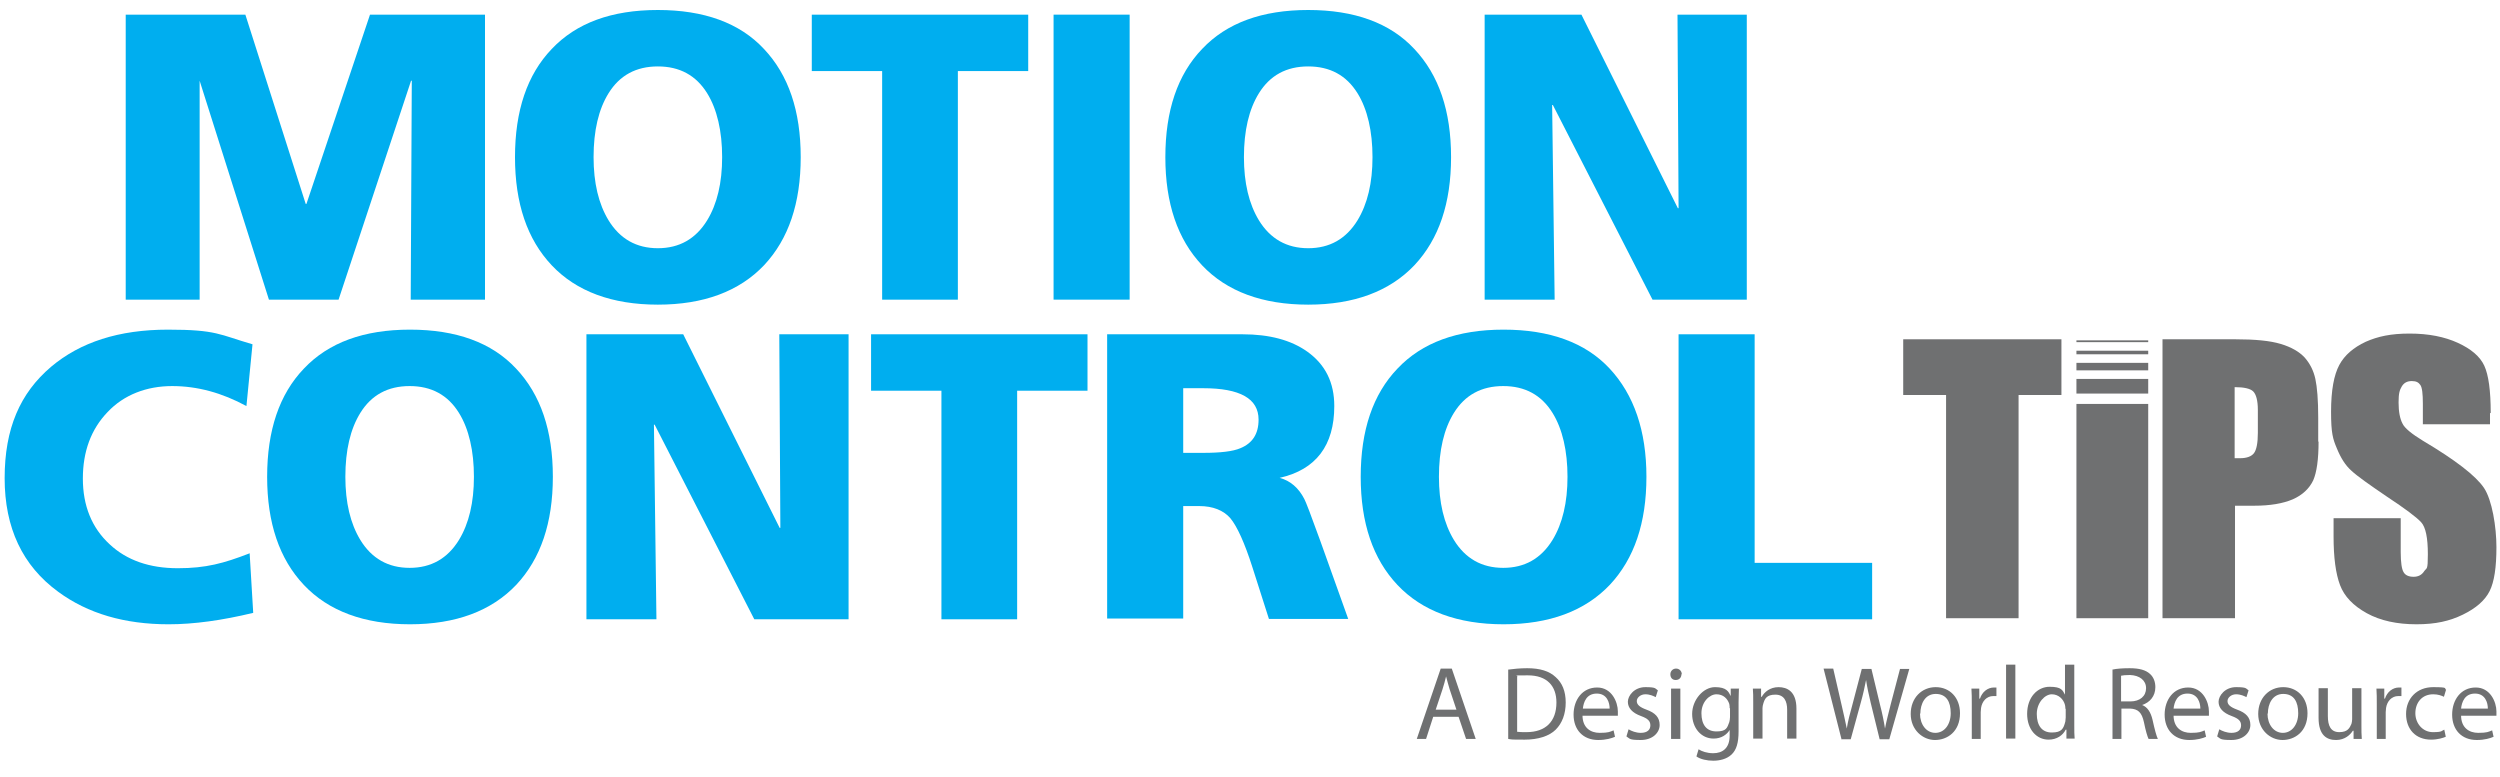 <svg xmlns="http://www.w3.org/2000/svg" xmlns:i="http://ns.adobe.com/AdobeIllustrator/10.0/" id="Layer_1" viewBox="0 0 700 217.6"><defs><style> .st0 { fill: #00aeef; } .st1 { fill: #6f7071; } </style></defs><g><path class="st1" d="M401.3,200.7l-2,6.2h-2.6l6.7-19.7h3.1l6.7,19.7h-2.7l-2.1-6.2h-7ZM407.8,198.7l-1.9-5.7c-.4-1.3-.7-2.5-1-3.6h0c-.3,1.2-.6,2.4-1,3.6l-1.9,5.7h5.9Z"></path><path class="st1" d="M422.2,187.5c1.5-.2,3.4-.4,5.4-.4,3.6,0,6.2.8,8,2.5,1.8,1.6,2.8,3.9,2.8,7.1s-1,5.8-2.8,7.6c-1.8,1.8-4.9,2.8-8.7,2.8s-3.3,0-4.6-.2v-19.4ZM424.8,204.9c.6.1,1.6.1,2.6.1,5.4,0,8.4-3,8.4-8.3,0-4.6-2.6-7.6-8-7.6s-2.3.1-3,.3v15.5Z"></path><path class="st1" d="M443.1,200.3c0,3.5,2.3,4.9,4.8,4.9s2.9-.3,3.9-.7l.4,1.8c-.9.4-2.5.9-4.7.9-4.3,0-6.9-2.9-6.9-7.1s2.5-7.6,6.6-7.6,5.8,4.1,5.8,6.7,0,.9,0,1.2h-9.9ZM450.7,198.4c0-1.6-.7-4.2-3.6-4.2s-3.7,2.4-3.9,4.2h7.5Z"></path><path class="st1" d="M456,204.2c.8.5,2.1,1,3.4,1,1.9,0,2.7-.9,2.7-2.1s-.7-1.9-2.6-2.6c-2.5-.9-3.7-2.3-3.7-4s1.8-4.1,4.9-4.1,2.7.4,3.5.9l-.6,1.9c-.6-.3-1.6-.8-2.9-.8s-2.4.9-2.4,1.9.8,1.7,2.7,2.4c2.5.9,3.7,2.2,3.7,4.3s-1.9,4.2-5.3,4.2-3-.4-4-1l.6-2Z"></path><path class="st1" d="M470.8,188.8c0,.9-.6,1.6-1.6,1.6s-1.5-.7-1.5-1.6.7-1.6,1.6-1.6,1.6.7,1.6,1.6ZM467.9,206.9v-14.1h2.6v14.1h-2.6Z"></path><path class="st1" d="M486.9,192.7c0,1-.1,2.2-.1,3.9v8.2c0,3.2-.6,5.2-2,6.5-1.4,1.3-3.4,1.7-5.1,1.7s-3.6-.4-4.7-1.2l.6-2c.9.6,2.4,1.1,4.1,1.1,2.6,0,4.6-1.4,4.6-4.9v-1.6h0c-.8,1.3-2.3,2.4-4.5,2.4-3.5,0-6-3-6-6.9s3.1-7.5,6.4-7.5,3.8,1.3,4.4,2.5h0v-2.1h2.4ZM484.3,198.3c0-.4,0-.8-.1-1.2-.5-1.5-1.7-2.7-3.6-2.7s-4.2,2.1-4.2,5.3,1.4,5.1,4.2,5.1,3-1,3.6-2.6c.1-.4.2-.9.2-1.4v-2.5Z"></path><path class="st1" d="M490.9,196.6c0-1.5,0-2.7-.1-3.8h2.3v2.3h.2c.7-1.3,2.3-2.7,4.7-2.7s5,1.2,5,6v8.4h-2.6v-8.1c0-2.3-.8-4.2-3.3-4.2s-3,1.2-3.4,2.6c-.1.3-.2.8-.2,1.2v8.5h-2.6v-10.3Z"></path><path class="st1" d="M515.6,206.9l-5-19.7h2.7l2.3,10c.6,2.5,1.1,4.9,1.5,6.8h0c.3-2,.9-4.3,1.6-6.8l2.6-9.9h2.7l2.4,10c.6,2.3,1.1,4.7,1.4,6.7h0c.4-2.2,1-4.3,1.6-6.8l2.6-9.9h2.6l-5.6,19.7h-2.7l-2.5-10.2c-.6-2.5-1-4.4-1.3-6.4h0c-.4,2-.8,3.9-1.5,6.4l-2.8,10.2h-2.7Z"></path><path class="st1" d="M548.8,199.7c0,5.2-3.6,7.5-7,7.5s-6.8-2.8-6.8-7.3,3.1-7.5,7-7.5,6.8,2.9,6.8,7.3ZM537.6,199.8c0,3.1,1.8,5.4,4.3,5.4s4.3-2.3,4.3-5.5-1.2-5.4-4.2-5.4-4.3,2.8-4.3,5.5Z"></path><path class="st1" d="M552.1,197.2c0-1.7,0-3.1-.1-4.4h2.2v2.8h.2c.6-1.9,2.2-3.1,3.9-3.1s.5,0,.7,0v2.4c-.3,0-.5,0-.9,0-1.8,0-3.1,1.4-3.4,3.3,0,.4-.1.8-.1,1.2v7.5h-2.5v-9.7Z"></path><path class="st1" d="M561.7,186.1h2.6v20.7h-2.6v-20.7Z"></path><path class="st1" d="M580.8,186.1v17.1c0,1.3,0,2.7.1,3.6h-2.3v-2.5h-.2c-.8,1.6-2.5,2.8-4.8,2.8-3.4,0-6-2.9-6-7.2,0-4.7,2.9-7.6,6.3-7.6s3.6,1,4.3,2.2h0v-8.4h2.6ZM578.3,198.5c0-.3,0-.8-.1-1.1-.4-1.6-1.8-3-3.7-3s-4.2,2.3-4.2,5.5,1.4,5.2,4.2,5.2,3.3-1.1,3.8-3.1c0-.4.1-.7.1-1.1v-2.5Z"></path><path class="st1" d="M591.4,187.5c1.3-.3,3.1-.4,4.9-.4,2.7,0,4.5.5,5.7,1.6,1,.9,1.5,2.2,1.5,3.7,0,2.6-1.6,4.3-3.7,5h0c1.5.6,2.4,2,2.9,4.1.6,2.7,1.1,4.6,1.5,5.4h-2.6c-.3-.6-.8-2.2-1.3-4.7-.6-2.7-1.6-3.7-3.9-3.8h-2.4v8.5h-2.5v-19.4ZM593.9,196.4h2.6c2.7,0,4.4-1.5,4.4-3.7s-1.8-3.6-4.5-3.7c-1.2,0-2.1.1-2.5.2v7.2Z"></path><path class="st1" d="M608.6,200.3c0,3.5,2.3,4.9,4.8,4.9s2.9-.3,3.9-.7l.4,1.8c-.9.4-2.5.9-4.7.9-4.3,0-6.9-2.9-6.9-7.1s2.5-7.6,6.6-7.6,5.8,4.1,5.8,6.7,0,.9,0,1.2h-9.9ZM616.1,198.4c0-1.6-.7-4.2-3.6-4.2s-3.7,2.4-3.9,4.2h7.5Z"></path><path class="st1" d="M621.4,204.2c.8.5,2.1,1,3.4,1,1.9,0,2.7-.9,2.7-2.1s-.7-1.9-2.6-2.6c-2.5-.9-3.7-2.3-3.7-4s1.8-4.1,4.9-4.1,2.7.4,3.5.9l-.6,1.9c-.6-.3-1.6-.8-2.9-.8s-2.4.9-2.4,1.9.8,1.7,2.7,2.4c2.5.9,3.7,2.2,3.7,4.3s-1.9,4.2-5.3,4.2-3-.4-4-1l.6-2Z"></path><path class="st1" d="M646.1,199.7c0,5.2-3.6,7.5-7,7.5s-6.8-2.8-6.8-7.3,3.1-7.5,7-7.5,6.8,2.9,6.8,7.3ZM634.9,199.8c0,3.1,1.8,5.4,4.3,5.4s4.3-2.3,4.3-5.5-1.2-5.4-4.2-5.4-4.3,2.8-4.3,5.5Z"></path><path class="st1" d="M661.2,203c0,1.5,0,2.7.1,3.9h-2.3v-2.3h-.2c-.7,1.1-2.2,2.6-4.7,2.6s-4.9-1.2-4.9-6.2v-8.3h2.6v7.8c0,2.7.8,4.5,3.2,4.5s2.9-1.2,3.4-2.3c.1-.4.2-.8.2-1.3v-8.7h2.6v10.3Z"></path><path class="st1" d="M665.5,197.2c0-1.7,0-3.1-.1-4.4h2.2v2.8h.2c.6-1.9,2.2-3.1,3.9-3.1s.5,0,.7,0v2.4c-.3,0-.5,0-.9,0-1.8,0-3.1,1.4-3.4,3.3,0,.4-.1.8-.1,1.2v7.5h-2.5v-9.7Z"></path><path class="st1" d="M684.8,206.3c-.7.3-2.2.8-4.1.8-4.3,0-7-2.9-7-7.2s3-7.5,7.6-7.5,2.9.4,3.6.7l-.6,2c-.6-.3-1.6-.7-3-.7-3.2,0-5,2.4-5,5.3s2.1,5.3,4.9,5.3,2.4-.4,3.2-.7l.4,1.9Z"></path><path class="st1" d="M689.1,200.3c0,3.5,2.3,4.9,4.8,4.9s2.9-.3,3.9-.7l.4,1.8c-.9.4-2.5.9-4.7.9-4.3,0-6.9-2.9-6.9-7.1s2.5-7.6,6.6-7.6,5.8,4.1,5.8,6.7,0,.9,0,1.2h-9.9ZM696.6,198.4c0-1.6-.7-4.2-3.6-4.2s-3.7,2.4-3.9,4.2h7.5Z"></path></g><g><polygon class="st1" points="532.9 95 532.9 110.6 544.9 110.6 544.9 173.1 565.2 173.1 565.2 110.6 577.2 110.6 577.2 95 532.9 95"></polygon><polygon class="st1" points="601.5 173.1 601.5 133.4 601.5 131.3 601.5 113.1 581.4 113.1 581.4 131.3 581.4 133.4 581.4 173.1 601.5 173.1"></polygon><polygon class="st1" points="601.5 99.2 601.5 98.5 601.5 98.5 601.5 98.2 581.4 98.2 581.4 98.5 581.4 98.5 581.4 99.2 601.5 99.2"></polygon><polygon class="st1" points="601.5 95.8 601.5 95.4 601.5 95.4 601.5 95.3 581.4 95.3 581.4 95.4 581.4 95.4 581.4 95.8 601.5 95.8"></polygon><polygon class="st1" points="601.5 103.7 601.5 102.3 601.5 102.3 601.5 101.6 581.4 101.6 581.4 102.3 581.4 102.3 581.4 103.7 601.5 103.7"></polygon><polygon class="st1" points="601.5 110.2 601.5 107.5 601.5 107.3 601.5 106.1 581.4 106.1 581.4 107.3 581.4 107.5 581.4 110.2 601.5 110.2"></polygon><path class="st1" d="M632.2,121.2c0,2.9-.4,4.8-1.1,5.7-.7.9-2,1.4-3.9,1.4s-.9,0-1.5,0v-19.9c2.6,0,4.4.4,5.2,1.2.8.8,1.3,2.5,1.3,5.2v6.4ZM649.1,123.7v-6.8c0-4.9-.3-8.5-.8-10.8-.5-2.3-1.5-4.3-3-6-1.5-1.6-3.7-2.9-6.7-3.8-3-.9-7.2-1.3-12.7-1.3h-20.4v78.1h20.3v-31.5h5.4c4.4,0,8-.6,10.8-1.8,2.7-1.2,4.6-3,5.7-5.3,1-2.3,1.5-5.9,1.5-10.9"></path><path class="st1" d="M697.4,115.6c0-6.2-.6-10.6-1.8-13.2-1.2-2.6-3.7-4.7-7.4-6.4-3.7-1.7-8.2-2.6-13.5-2.6s-8.9.8-12.3,2.3c-3.4,1.6-5.9,3.7-7.4,6.5-1.5,2.8-2.3,7.1-2.3,13.1s.5,7.6,1.6,10.2c1.1,2.7,2.4,4.8,4.1,6.3,1.6,1.5,5,3.9,10,7.3,5,3.3,8.2,5.7,9.5,7.1,1.3,1.4,1.9,4.4,1.9,9s-.3,3.7-1,4.7c-.7,1.1-1.7,1.6-3,1.6s-2.3-.4-2.8-1.3c-.5-.8-.8-2.7-.8-5.6v-9.5h-18.8v5.1c0,5.9.6,10.4,1.8,13.6,1.2,3.2,3.7,5.8,7.5,7.9,3.8,2.1,8.5,3.1,13.9,3.1s9.3-.9,13-2.7c3.7-1.8,6.2-4,7.5-6.6,1.3-2.6,1.9-6.7,1.9-12.3s-1.2-13.2-3.5-16.6c-2.3-3.4-8-7.8-17.1-13.2-3.1-1.9-5.1-3.5-5.7-4.8-.7-1.3-1.1-3.3-1.1-5.9s.3-3.5.9-4.5c.6-1,1.5-1.5,2.8-1.5s1.9.4,2.4,1.1c.5.7.7,2.5.7,5.2v5.8h18.8v-3.1Z"></path></g><g><path class="st0" d="M69.9,154.9l1,16.7c-8.7,2.1-16.6,3.2-23.7,3.2-12.3,0-22.6-3-30.9-9.1-10-7.3-15-17.9-15-31.8s4.3-23.8,13-31.2c8.2-6.9,19-10.4,32.7-10.4s14.4,1.4,23.7,4.1l-1.7,17.3c-6.8-3.7-13.7-5.6-20.8-5.6s-13.5,2.4-18.1,7.3c-4.6,4.8-6.9,11-6.9,18.6s2.5,13.8,7.5,18.4c4.8,4.5,11.2,6.7,19.1,6.7s12.9-1.4,19.9-4.1Z"></path><path class="st0" d="M74.8,133.5c0-13,3.4-23.1,10.3-30.3,6.9-7.3,16.8-10.9,29.7-10.9s22.9,3.6,29.7,10.9c6.9,7.3,10.3,17.4,10.3,30.3s-3.4,22.9-10.2,30.2c-7,7.4-17,11.1-29.8,11.1s-22.8-3.7-29.7-11c-6.9-7.3-10.3-17.4-10.3-30.3ZM96.7,133.5c0,7.2,1.4,13.1,4.2,17.7,3.2,5.2,7.8,7.8,13.8,7.8s10.6-2.6,13.8-7.8c2.8-4.6,4.2-10.5,4.2-17.7s-1.4-13.4-4.2-17.9c-3.1-5-7.7-7.5-13.8-7.5s-10.7,2.5-13.8,7.5c-2.8,4.5-4.2,10.5-4.2,17.9Z"></path><path class="st0" d="M164.2,173.4v-79.8h27.1l27,54.2h.2l-.3-54.2h19.4v79.8h-26.4l-27.9-54.5h-.2l.7,54.5h-19.5Z"></path><path class="st0" d="M263.6,173.4v-64h-19.7v-15.8h60.6v15.8h-19.7v64h-21.3Z"></path><path class="st0" d="M310,173.4v-79.8h37.9c7.5,0,13.6,1.6,18.2,4.9,5,3.6,7.5,8.6,7.5,15.2,0,11-5.1,17.8-15.3,20.1,3,.8,5.3,2.8,6.9,5.9.4.7,1.9,4.6,4.5,11.8l7.8,21.8h-22.2l-4.6-14.4c-2.2-6.9-4.3-11.5-6.2-13.8-1.9-2.2-4.9-3.4-8.7-3.4h-4.5v31.5h-21.3ZM331.3,108.7v18.1h5.6c4.8,0,8.3-.4,10.4-1.3,3.4-1.4,5.1-4,5.1-8,0-5.9-5.2-8.8-15.5-8.8h-5.6Z"></path><path class="st0" d="M381,133.5c0-13,3.4-23.1,10.3-30.3,6.9-7.3,16.8-10.9,29.7-10.9s22.9,3.6,29.7,10.9,10.3,17.4,10.3,30.3-3.4,22.9-10.2,30.2c-7,7.4-17,11.1-29.8,11.1s-22.8-3.7-29.7-11c-6.9-7.3-10.3-17.4-10.3-30.3ZM402.9,133.5c0,7.2,1.4,13.1,4.2,17.7,3.2,5.2,7.8,7.8,13.8,7.8s10.6-2.6,13.8-7.8c2.8-4.6,4.2-10.5,4.2-17.7s-1.4-13.4-4.2-17.9c-3.1-5-7.7-7.5-13.8-7.5s-10.7,2.5-13.8,7.5c-2.8,4.5-4.2,10.5-4.2,17.9Z"></path><path class="st0" d="M470,173.4v-79.8h21.3v64h32.9v15.8h-54.2Z"></path></g><g><path class="st0" d="M35.2,83.9V4.1h33.5l16.9,53h.2L103.6,4.1h32.2v79.8h-20.8l.3-61.3h-.2l-20.3,61.3h-19.5l-19.4-61.3v61.3h-20.6Z"></path><path class="st0" d="M144.2,44c0-13,3.4-23.1,10.3-30.3,6.9-7.3,16.8-10.9,29.7-10.9s22.9,3.6,29.7,10.9c6.9,7.3,10.3,17.4,10.3,30.3s-3.4,22.9-10.2,30.2c-7,7.4-17,11.1-29.8,11.1s-22.8-3.7-29.7-11c-6.9-7.3-10.3-17.4-10.3-30.3ZM166.2,44c0,7.2,1.4,13.1,4.2,17.7,3.2,5.2,7.8,7.8,13.8,7.8s10.6-2.6,13.8-7.8c2.8-4.6,4.2-10.5,4.2-17.7s-1.4-13.4-4.2-17.9c-3.1-5-7.7-7.5-13.8-7.5s-10.7,2.5-13.8,7.5c-2.8,4.5-4.2,10.5-4.2,17.9Z"></path><path class="st0" d="M247,83.9V19.9h-19.7V4.1h60.6v15.8h-19.7v64h-21.3Z"></path><path class="st0" d="M295,83.9V4.1h21.3v79.8h-21.3Z"></path><path class="st0" d="M326.3,44c0-13,3.4-23.1,10.3-30.3,6.9-7.3,16.8-10.9,29.7-10.9s22.9,3.6,29.7,10.9c6.9,7.3,10.3,17.4,10.3,30.3s-3.4,22.9-10.2,30.2c-7,7.4-17,11.1-29.8,11.1s-22.8-3.7-29.7-11c-6.9-7.3-10.3-17.4-10.3-30.3ZM348.3,44c0,7.2,1.4,13.1,4.2,17.7,3.2,5.2,7.8,7.8,13.8,7.8s10.6-2.6,13.8-7.8c2.8-4.6,4.2-10.5,4.2-17.7s-1.4-13.4-4.2-17.9c-3.1-5-7.7-7.5-13.8-7.5s-10.7,2.5-13.8,7.5c-2.8,4.5-4.2,10.5-4.2,17.9Z"></path><path class="st0" d="M415.7,83.9V4.1h27.1l27,54.2h.2l-.3-54.2h19.4v79.8h-26.4l-27.9-54.5h-.2l.7,54.5h-19.5Z"></path></g></svg>